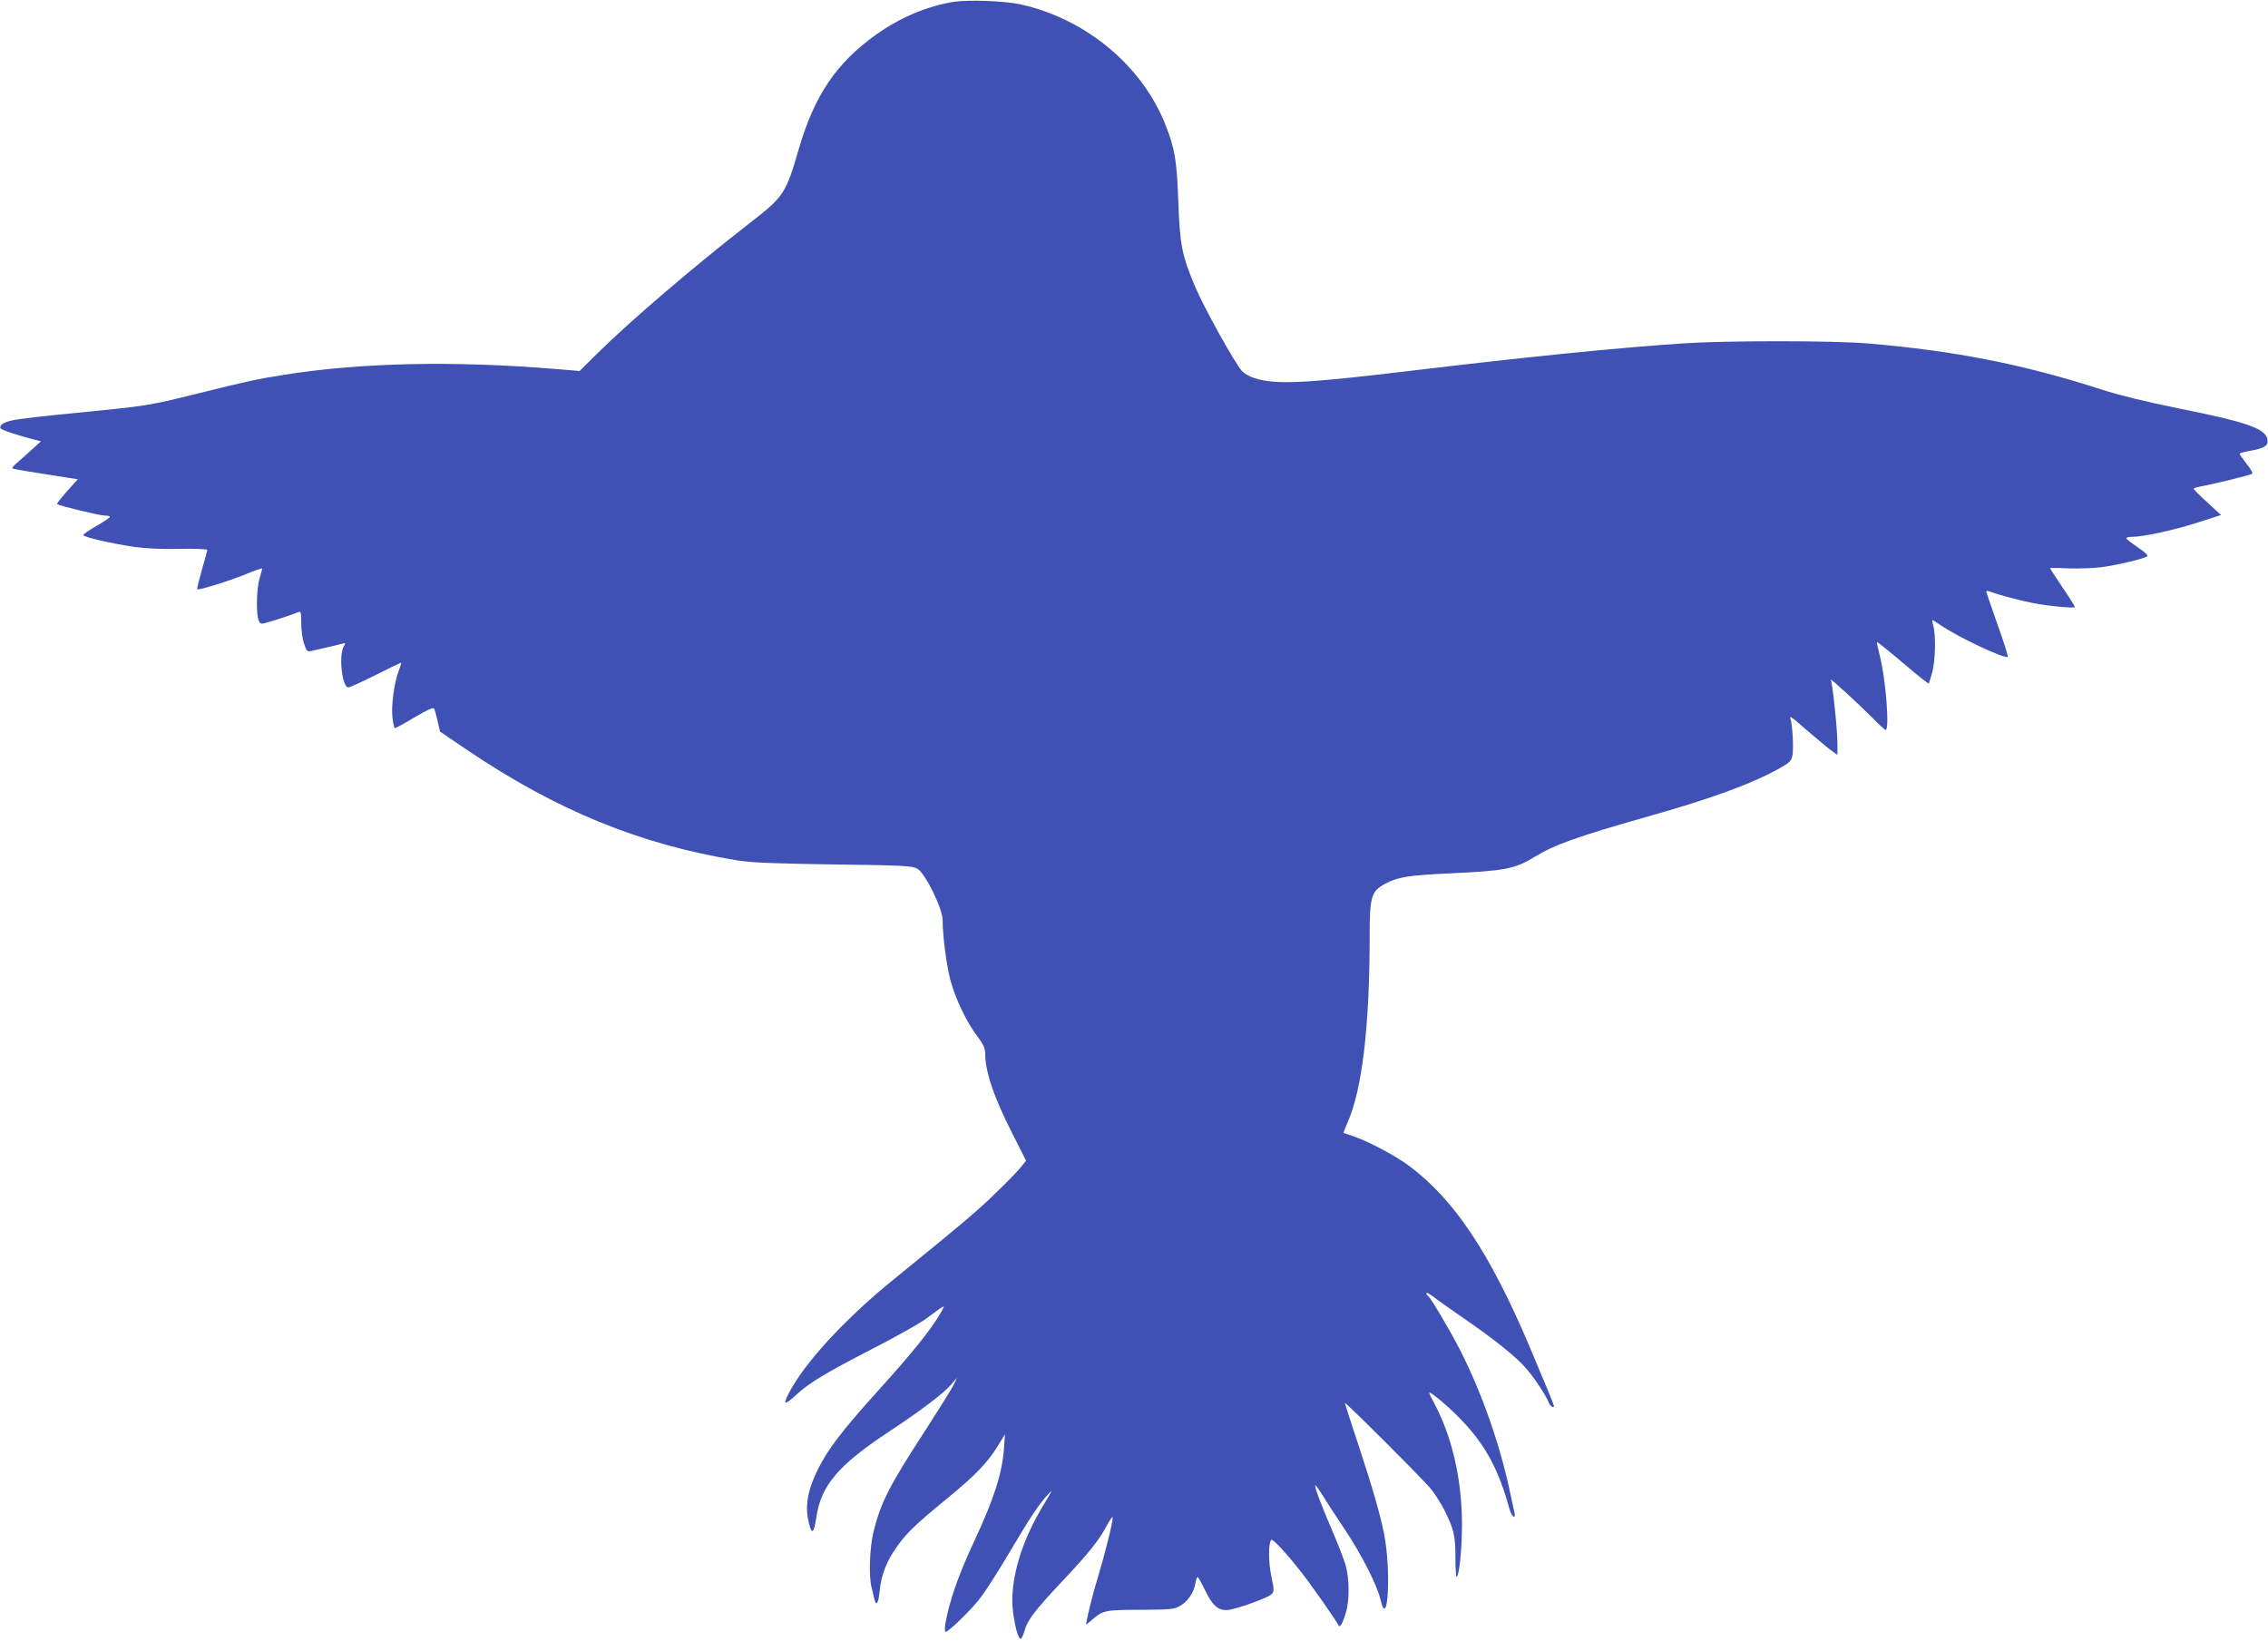 <?xml version="1.0" standalone="no"?>
<!DOCTYPE svg PUBLIC "-//W3C//DTD SVG 20010904//EN"
 "http://www.w3.org/TR/2001/REC-SVG-20010904/DTD/svg10.dtd">
<svg version="1.0" xmlns="http://www.w3.org/2000/svg"
 width="1280pt" height="926pt" viewBox="0 0 1280 926"
 preserveAspectRatio="xMidYMid meet">
<g transform="translate(0,926) scale(0.1,-0.1)"
fill="#3f51b5" stroke="none">
<path d="M5385 9250 c-151 -24 -304 -88 -440 -185 -224 -160 -347 -341 -435
-640 -75 -259 -85 -274 -280 -425 -321 -250 -667 -546 -857 -733 l-102 -101
-144 12 c-575 47 -1094 35 -1527 -34 -142 -22 -223 -40 -480 -104 -281 -70
-290 -71 -685 -110 -171 -16 -334 -35 -363 -42 -52 -11 -79 -29 -68 -46 5 -9
96 -39 184 -62 l43 -11 -53 -48 c-29 -26 -66 -60 -83 -74 -16 -14 -28 -28 -25
-30 4 -5 92 -19 317 -54 l52 -8 -61 -68 c-33 -37 -59 -70 -56 -72 9 -9 241
-65 269 -65 16 0 29 -3 29 -7 0 -5 -34 -28 -75 -51 -41 -24 -75 -47 -75 -52 0
-11 152 -46 282 -66 69 -10 155 -14 261 -12 86 2 157 -1 157 -6 0 -4 -14 -55
-31 -113 -16 -58 -28 -107 -26 -109 7 -7 179 46 274 85 51 21 93 36 93 32 0
-3 -7 -28 -15 -55 -15 -50 -20 -169 -9 -225 4 -20 12 -31 23 -31 15 0 151 43
204 65 15 6 17 0 17 -62 0 -38 7 -90 16 -116 13 -40 19 -46 37 -42 67 15 155
35 176 41 22 7 23 6 10 -17 -28 -53 -8 -229 27 -229 8 0 77 32 154 70 77 39
142 70 144 70 2 0 -4 -21 -14 -47 -26 -69 -43 -196 -35 -264 4 -33 10 -59 14
-59 4 0 54 27 110 61 75 44 106 58 111 49 4 -7 13 -39 20 -71 l13 -58 146 -99
c511 -346 981 -538 1531 -628 82 -13 200 -18 545 -23 395 -5 443 -8 472 -24
44 -24 143 -225 143 -290 0 -92 23 -265 46 -347 30 -106 90 -229 149 -308 34
-45 45 -69 45 -95 0 -106 48 -248 156 -460 l75 -148 -30 -37 c-16 -21 -80 -87
-143 -147 -103 -101 -188 -172 -573 -485 -219 -177 -413 -375 -526 -535 -52
-74 -94 -153 -86 -161 4 -4 29 14 56 39 74 70 170 128 431 262 131 67 268 144
305 171 120 88 113 85 81 29 -49 -86 -159 -223 -342 -425 -213 -236 -290 -337
-349 -455 -53 -108 -70 -192 -56 -271 19 -100 33 -100 48 0 26 181 122 295
408 484 179 118 307 215 351 265 l36 42 -22 -45 c-13 -25 -81 -134 -151 -243
-210 -323 -256 -412 -298 -578 -23 -89 -29 -254 -12 -319 5 -19 12 -47 15 -63
11 -47 23 -29 31 45 8 89 40 170 99 251 55 77 103 123 282 270 161 132 226
200 285 295 l41 67 -6 -80 c-9 -137 -55 -282 -166 -520 -94 -201 -143 -345
-165 -472 -4 -24 -3 -43 2 -43 18 0 153 132 201 198 28 37 98 147 155 243 115
195 169 277 217 329 29 31 30 32 15 6 -9 -15 -33 -55 -52 -88 -121 -207 -179
-427 -154 -588 13 -89 29 -140 42 -140 4 0 13 19 20 42 16 62 57 116 214 283
157 167 209 233 254 319 17 32 31 50 31 40 0 -28 -44 -205 -84 -337 -29 -93
-66 -245 -66 -266 0 -1 16 11 36 29 58 51 75 54 274 54 168 1 188 3 220 22 44
25 78 76 86 126 4 21 9 38 13 37 3 0 23 -35 44 -78 42 -89 80 -118 140 -106
67 14 213 68 231 85 18 18 18 21 1 104 -17 81 -17 188 0 205 8 7 84 -74 170
-184 62 -79 199 -276 209 -298 7 -18 24 10 42 72 21 69 20 193 -2 268 -9 32
-44 121 -77 198 -63 146 -100 246 -94 252 2 2 21 -25 43 -59 21 -35 76 -119
122 -188 93 -138 185 -318 203 -398 43 -183 61 169 20 373 -23 112 -63 252
-140 486 -45 135 -81 248 -81 250 0 11 454 -443 490 -490 23 -30 55 -81 71
-113 54 -108 63 -145 63 -265 0 -62 3 -113 6 -113 15 0 31 157 31 293 0 265
-59 512 -166 704 -13 24 -21 43 -18 43 15 0 119 -89 183 -157 135 -141 209
-280 269 -500 12 -43 38 -63 28 -20 -3 12 -13 58 -22 102 -56 270 -157 563
-282 810 -52 103 -169 302 -183 310 -6 4 -10 11 -10 16 0 6 17 -3 38 -19 20
-16 98 -71 172 -122 171 -117 304 -224 356 -287 47 -55 110 -151 124 -188 8
-21 30 -36 30 -20 0 6 -51 130 -142 345 -221 519 -419 817 -673 1008 -77 58
-230 139 -315 168 -30 10 -56 19 -58 20 -1 0 10 27 24 60 81 183 124 540 124
1048 0 227 9 256 88 298 69 38 132 48 372 59 304 14 360 25 470 92 112 69 241
115 635 227 365 103 592 186 749 274 57 32 66 41 72 72 8 42 0 180 -12 209 -5
14 5 9 37 -18 24 -21 73 -63 109 -93 36 -31 77 -65 93 -75 l27 -20 0 66 c0 75
-28 343 -38 359 -9 16 163 -142 238 -218 35 -36 68 -66 72 -66 23 0 1 288 -33
419 -10 41 -18 76 -16 78 2 1 68 -52 146 -118 78 -67 144 -119 146 -117 2 2
11 31 20 63 18 66 21 212 6 263 -5 17 -7 32 -5 32 3 0 24 -13 47 -29 98 -67
354 -188 378 -179 4 2 -22 84 -57 182 -35 99 -64 183 -64 188 0 4 12 3 27 -3
47 -18 165 -49 239 -63 86 -17 234 -31 234 -22 0 4 -31 54 -70 111 -38 57 -70
106 -70 108 0 2 46 2 103 -1 57 -2 142 1 189 7 84 11 229 45 255 60 10 5 -7
21 -52 52 -36 24 -65 47 -65 51 0 5 16 8 34 8 61 0 242 39 373 82 l128 41 -77
71 c-43 39 -78 74 -78 78 0 3 28 11 63 17 76 15 257 60 268 67 5 3 -9 28 -31
55 -22 28 -40 54 -40 58 0 4 30 12 67 18 77 14 98 30 89 67 -15 59 -124 96
-506 172 -176 36 -329 73 -425 104 -448 145 -837 221 -1330 262 -194 16 -798
16 -1035 0 -374 -25 -888 -77 -1515 -152 -622 -75 -786 -83 -906 -44 -25 8
-57 26 -69 39 -38 40 -217 362 -264 475 -76 179 -87 236 -96 485 -8 228 -20
297 -71 427 -131 337 -453 604 -823 684 -87 19 -289 26 -371 14z"/>
</g>
</svg>
